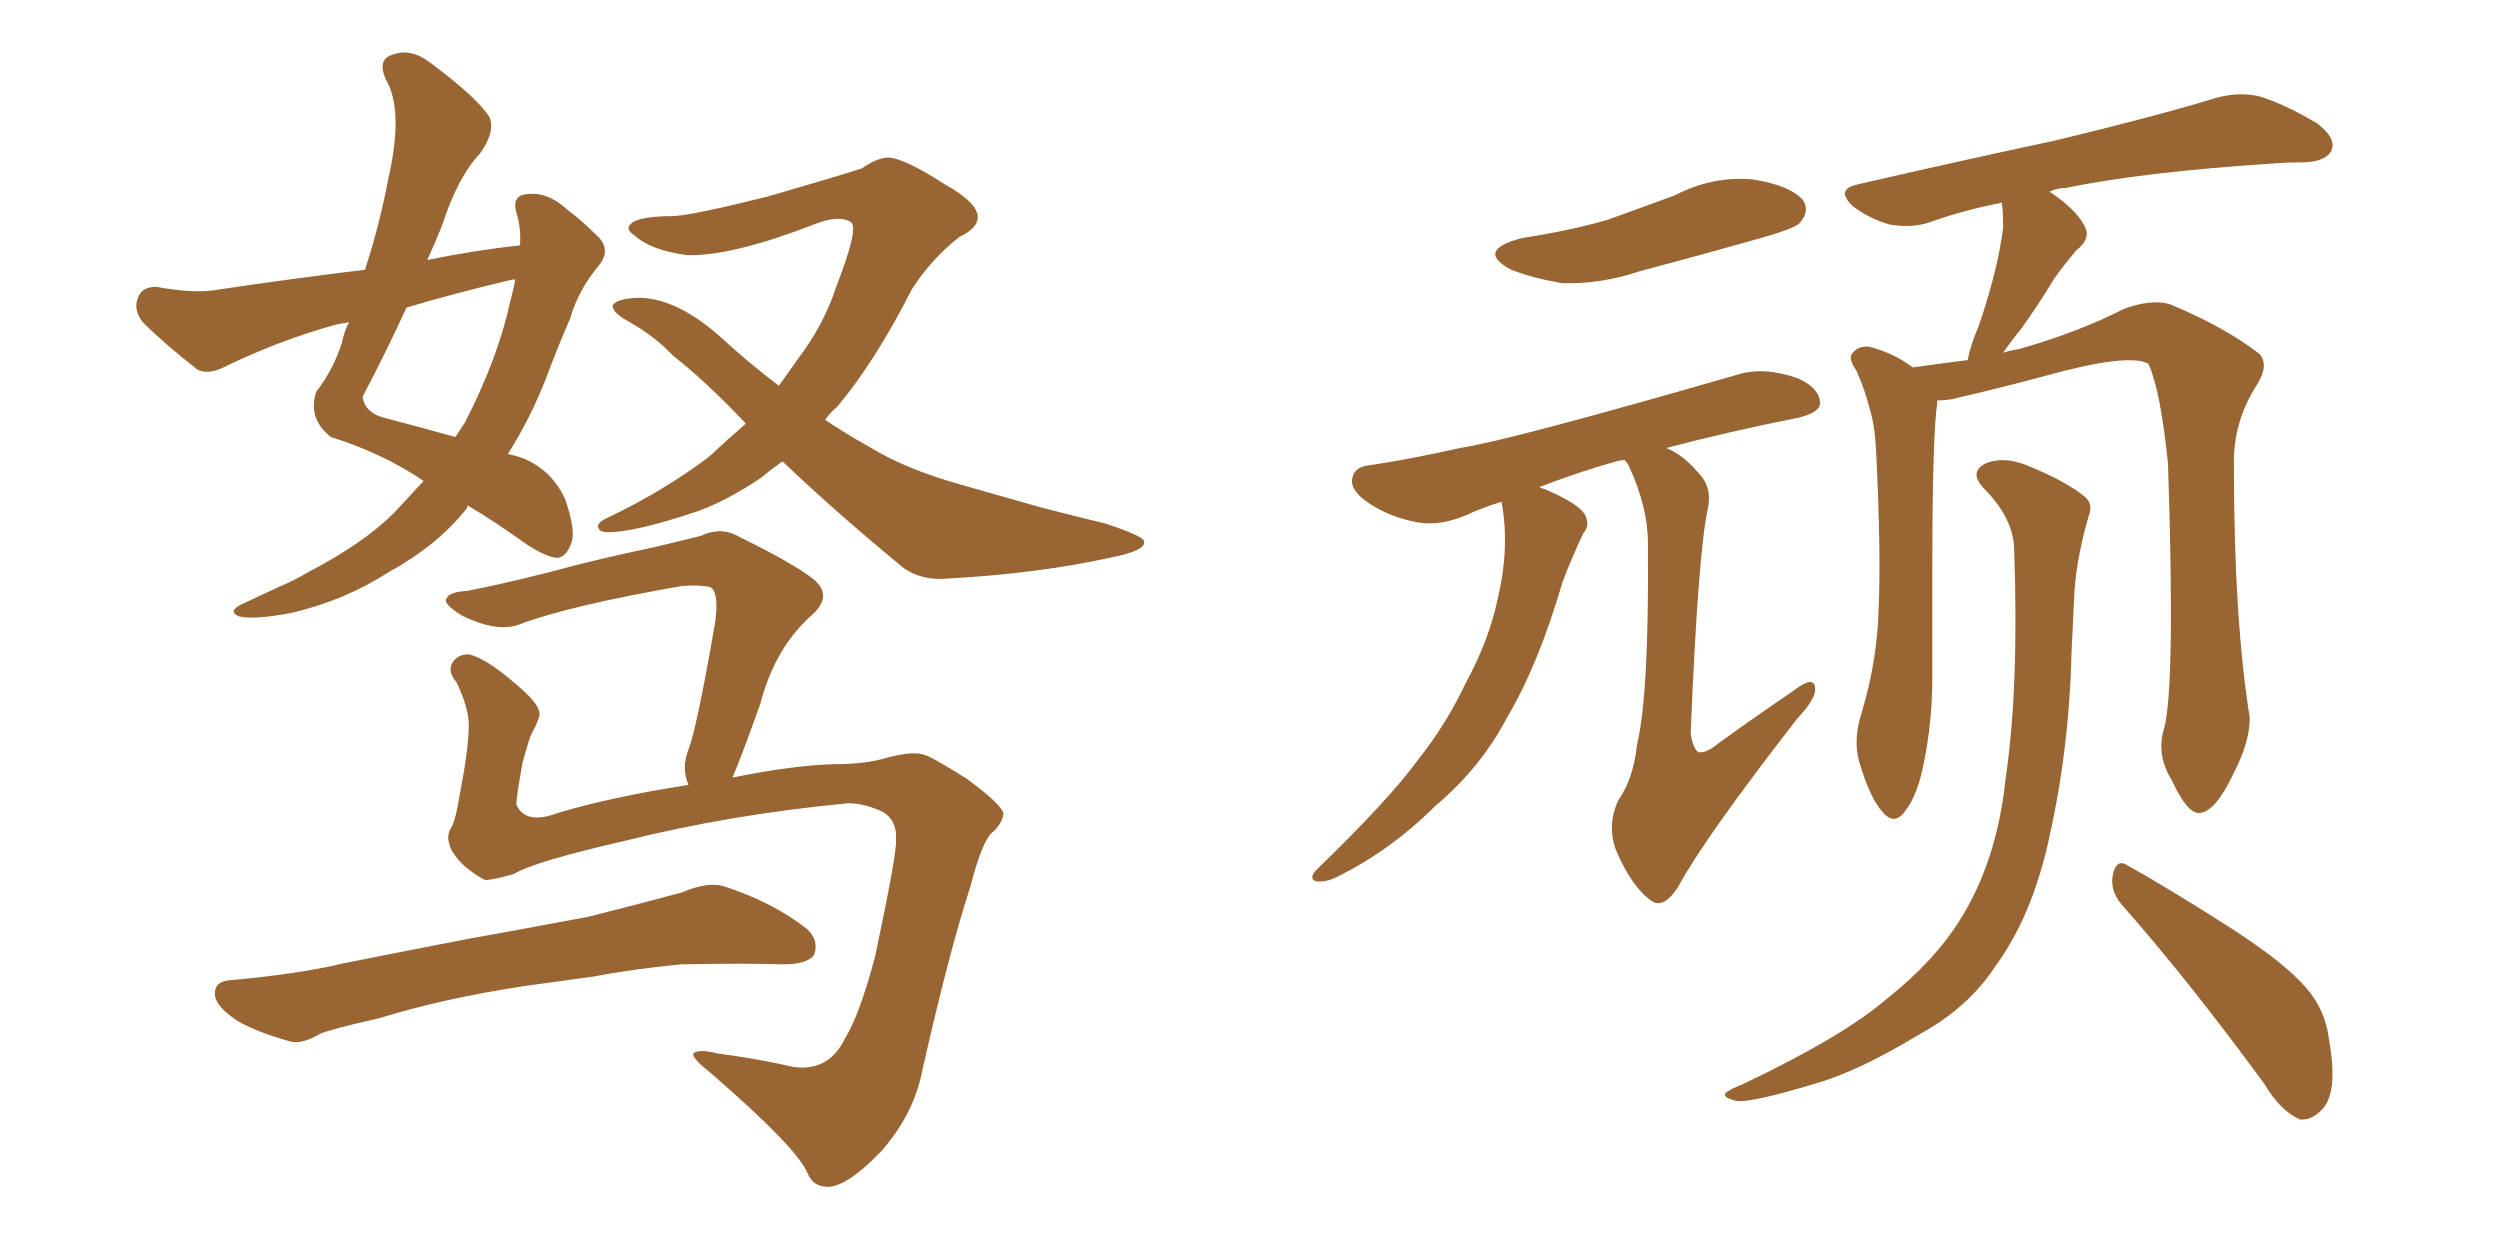 <svg xmlns="http://www.w3.org/2000/svg" xmlns:xlink="http://www.w3.org/1999/xlink" width="300" height="150"><path fill="#996633" padding="10" d="M87.89 93.31L87.89 93.31Q95.07 91.85 100.05 91.70L100.05 91.70Q103.42 91.70 105.76 91.11L105.76 91.11Q109.28 90.09 110.74 90.53L110.74 90.53Q111.62 90.67 116.02 93.46L116.02 93.46Q120.41 96.68 120.41 97.71L120.41 97.71Q120.26 98.73 119.24 99.76L119.24 99.76Q117.92 100.63 116.46 106.35L116.46 106.35Q113.96 113.96 110.74 128.17L110.74 128.17Q109.72 133.74 105.62 138.28L105.62 138.28Q101.22 142.82 98.88 142.38L98.88 142.38Q97.56 142.24 96.97 140.92L96.97 140.92Q95.80 137.84 85.11 128.61L85.11 128.61Q83.06 127.00 83.20 126.42L83.20 126.42Q83.79 125.83 86.13 126.42L86.13 126.42Q90.67 127.00 95.21 128.03L95.21 128.03Q99.46 128.61 101.37 124.66L101.37 124.66Q103.13 121.88 105.03 114.70L105.03 114.70Q107.67 102.25 107.52 100.78L107.52 100.78Q107.67 98.44 105.91 97.41L105.91 97.41Q103.71 96.39 101.81 96.39L101.81 96.39Q87.74 97.71 74.85 100.93L74.85 100.93Q64.01 103.42 61.67 104.88L61.67 104.88Q59.62 105.47 58.30 105.62L58.30 105.62Q57.42 105.32 55.66 103.86L55.66 103.86Q54.05 102.25 53.91 101.22L53.91 101.22Q53.61 100.34 54.05 99.46L54.05 99.46Q54.64 98.73 55.22 95.07L55.22 95.07Q56.25 89.79 56.25 87.01L56.25 87.01Q56.25 84.96 54.79 81.88L54.79 81.88Q53.76 80.71 54.20 79.69L54.20 79.69Q54.79 78.52 56.25 78.52L56.25 78.52Q58.30 78.96 61.82 82.03L61.82 82.03Q64.89 84.52 64.75 85.84L64.75 85.84Q64.45 86.87 63.87 87.89L63.87 87.89Q63.57 88.33 62.70 91.55L62.70 91.55Q61.96 95.65 61.96 96.53L61.96 96.53Q62.99 99.02 66.94 97.56L66.94 97.56Q73.24 95.65 82.62 94.19L82.62 94.19Q81.74 92.14 82.62 89.94L82.62 89.94Q83.64 87.30 85.84 74.56L85.84 74.56Q86.28 71.04 85.25 70.46L85.25 70.46Q84.23 70.17 81.88 70.31L81.88 70.31Q68.41 72.66 62.55 74.85L62.55 74.85Q59.77 76.03 55.37 73.83L55.37 73.83Q53.03 72.36 53.61 71.78L53.61 71.78Q53.91 71.04 56.10 70.90L56.10 70.90Q59.91 70.17 65.77 68.70L65.77 68.70Q71.63 67.09 78.66 65.63L78.66 65.63Q81.74 64.89 84.08 64.31L84.08 64.31Q86.57 63.13 88.77 64.45L88.77 64.45Q95.36 67.68 97.71 69.58L97.71 69.58Q99.90 71.48 97.56 73.68L97.56 73.68Q93.02 77.64 91.26 84.38L91.26 84.38Q88.92 90.97 87.89 93.31ZM62.70 118.36L62.70 118.36Q53.17 119.82 45.56 122.17L45.56 122.17Q39.70 123.49 38.38 124.07L38.38 124.07Q36.18 125.39 34.72 124.95L34.72 124.95Q30.62 123.78 28.42 122.46L28.42 122.46Q25.78 120.70 25.78 119.24L25.78 119.24Q25.78 117.77 27.54 117.63L27.54 117.63Q35.89 116.89 41.31 115.58L41.31 115.58Q46.44 114.55 56.25 112.65L56.25 112.65Q61.23 111.77 70.61 110.01L70.61 110.01Q76.46 108.54 81.88 107.08L81.88 107.08Q84.96 105.76 86.87 106.35L86.87 106.35Q92.72 108.25 96.83 111.47L96.83 111.47Q98.29 112.79 97.71 114.55L97.71 114.55Q96.97 115.72 93.90 115.72L93.90 115.72Q89.65 115.58 81.74 115.72L81.74 115.72Q75.73 116.31 71.19 117.19L71.19 117.19Q67.09 117.77 62.70 118.36ZM62.40 29.44L62.40 29.44Q62.55 27.39 61.96 25.49L61.96 25.49Q61.38 23.44 63.28 23.29L63.28 23.29Q65.77 23.00 68.12 25.20L68.12 25.20Q69.73 26.37 71.63 28.27L71.63 28.27Q73.39 29.88 71.92 31.79L71.92 31.79Q69.43 34.72 68.41 38.23L68.41 38.23Q66.94 41.60 65.63 45.12L65.63 45.12Q63.72 50.10 60.94 54.49L60.94 54.49Q62.40 54.79 63.28 55.22L63.28 55.22Q66.36 56.69 67.82 59.91L67.82 59.91Q69.14 63.72 68.55 65.19L68.55 65.19Q67.97 66.80 66.94 66.94L66.94 66.94Q65.77 66.94 63.43 65.48L63.43 65.48Q59.33 62.55 56.10 60.64L56.10 60.64Q56.10 60.94 55.96 61.08L55.96 61.08Q52.44 65.48 46.58 68.70L46.58 68.70Q41.31 72.07 35.01 73.54L35.01 73.54Q30.47 74.41 28.71 73.97L28.71 73.97Q27.25 73.39 29.00 72.51L29.00 72.51Q31.20 71.48 33.40 70.46L33.40 70.46Q35.45 69.58 36.91 68.70L36.91 68.70Q43.65 65.19 47.31 61.52L47.31 61.52Q49.07 59.62 50.83 57.71L50.83 57.71Q45.85 54.35 39.70 52.44L39.70 52.44Q36.91 50.24 37.94 47.02L37.94 47.02Q39.99 44.38 41.02 41.16L41.02 41.16Q41.31 39.70 41.89 38.67L41.89 38.67Q40.87 38.82 40.28 38.96L40.28 38.96Q33.40 40.87 26.81 44.09L26.81 44.09Q25.05 44.97 23.73 44.38L23.73 44.38Q19.78 41.31 17.14 38.67L17.14 38.67Q15.97 37.21 16.55 35.74L16.55 35.74Q16.99 34.42 18.75 34.42L18.75 34.42Q23.58 35.30 26.37 34.72L26.37 34.72Q35.30 33.40 43.80 32.37L43.80 32.37Q45.56 26.95 46.58 21.53L46.58 21.53Q48.49 13.18 46.29 9.52L46.29 9.52Q45.26 7.18 47.02 6.59L47.02 6.59Q49.22 5.71 51.56 7.47L51.56 7.47Q57.28 11.72 58.74 14.06L58.74 14.06Q59.47 15.82 57.57 18.46L57.57 18.46Q54.93 21.24 53.03 27.10L53.03 27.10Q52.15 29.30 51.27 31.20L51.27 31.20Q56.98 30.03 62.40 29.44ZM61.52 33.54L61.52 33.54Q54.64 35.16 48.78 36.91L48.78 36.91Q46.29 42.33 43.51 47.61L43.51 47.61Q43.80 49.51 46.00 50.10L46.00 50.10Q50.98 51.42 54.64 52.44L54.64 52.44Q55.22 51.56 55.81 50.68L55.81 50.68Q59.77 42.92 61.23 36.18L61.23 36.18Q61.67 34.57 61.82 33.54L61.82 33.54Q61.52 33.54 61.52 33.54ZM93.90 55.37L93.90 55.37L93.90 55.37Q92.43 56.40 91.41 57.28L91.41 57.28Q87.30 60.06 83.64 61.38L83.64 61.38Q76.17 63.87 72.95 63.87L72.95 63.87Q71.92 63.87 71.78 63.28L71.78 63.28Q71.63 62.70 72.95 62.11L72.95 62.11Q79.69 58.89 85.11 54.79L85.11 54.79Q87.30 52.73 89.50 50.83L89.50 50.83Q84.81 45.85 80.71 42.63L80.71 42.63Q78.66 40.43 75.59 38.67L75.59 38.67Q73.39 37.50 73.54 36.62L73.54 36.62Q73.97 35.89 76.32 35.74L76.32 35.74Q80.86 35.60 86.13 40.14L86.13 40.14Q89.79 43.51 93.46 46.29L93.46 46.29Q94.63 44.68 95.65 43.21L95.65 43.21Q98.88 38.96 100.34 34.42L100.34 34.42Q103.13 27.25 102.10 26.66L102.10 26.66Q100.78 25.78 98.00 26.81L98.00 26.81Q87.89 30.76 82.47 30.62L82.47 30.62Q78.08 30.03 76.17 28.27L76.17 28.27Q75.29 27.69 75.44 27.25L75.44 27.25Q75.88 25.93 80.86 25.93L80.86 25.93Q83.35 25.78 92.14 23.58L92.14 23.58Q100.20 21.24 103.42 20.21L103.42 20.21Q105.03 19.04 106.49 18.90L106.49 18.90Q108.40 18.90 113.38 22.12L113.38 22.12Q117.33 24.32 117.33 26.07L117.33 26.07Q117.33 27.39 115.14 28.42L115.14 28.42Q111.77 31.05 109.42 34.72L109.42 34.72Q105.03 43.36 100.49 48.78L100.49 48.78Q99.61 49.51 99.02 50.39L99.02 50.39Q101.66 52.15 104.30 53.61L104.30 53.61Q108.54 56.25 115.28 58.15L115.28 58.15Q118.95 59.18 125.10 60.94L125.10 60.94Q129.05 61.96 132.71 62.84L132.71 62.84Q137.11 64.31 137.26 64.89L137.26 64.89Q137.70 66.06 133.15 66.94L133.15 66.94Q124.37 68.85 113.67 69.43L113.67 69.43Q110.01 69.73 107.67 67.53L107.67 67.53Q100.05 61.23 93.90 55.37ZM182.67 28.56L182.67 28.56Q188.38 27.69 192.92 26.37L192.92 26.37Q197.02 24.90 200.98 23.44L200.98 23.44Q205.52 21.09 210.35 21.53L210.35 21.53Q214.89 22.27 216.36 24.02L216.36 24.02Q217.24 25.34 215.92 26.81L215.92 26.81Q215.33 27.39 211.82 28.42L211.82 28.42Q204.05 30.62 196.88 32.52L196.88 32.52Q192.04 34.13 187.50 33.98L187.50 33.98Q183.98 33.40 181.35 32.37L181.35 32.37Q176.95 30.03 182.67 28.56ZM194.97 55.22L194.97 55.22Q194.38 55.22 193.95 55.37L193.95 55.37Q189.70 56.54 184.72 58.45L184.72 58.45Q185.01 58.59 185.45 58.74L185.45 58.74Q189.26 60.35 190.14 61.67L190.14 61.67Q190.87 62.99 189.99 64.01L189.99 64.01Q188.53 67.09 187.50 69.87L187.50 69.87Q184.57 79.83 180.91 85.99L180.91 85.99Q177.69 92.14 172.27 96.68L172.27 96.68Q166.85 102.10 160.25 105.32L160.25 105.32Q158.94 105.91 157.91 105.76L157.91 105.76Q157.03 105.47 157.91 104.44L157.91 104.44Q166.70 95.95 170.21 91.11L170.21 91.11Q173.58 86.87 175.93 81.88L175.93 81.88Q178.71 76.76 179.74 71.78L179.74 71.78Q181.20 65.63 180.18 60.21L180.18 60.21Q177.83 60.94 175.93 61.82L175.93 61.82Q172.85 63.13 170.21 62.70L170.21 62.70Q166.85 62.11 164.21 60.35L164.21 60.35Q161.87 58.74 162.30 57.28L162.30 57.28Q162.60 55.96 164.50 55.81L164.50 55.81Q169.34 55.08 175.20 53.76L175.20 53.76Q181.05 52.88 208.45 44.97L208.45 44.97Q211.67 43.95 215.77 45.41L215.77 45.41Q218.41 46.58 218.41 48.49L218.41 48.49Q218.26 49.51 215.92 50.10L215.92 50.10Q207.13 51.86 199.95 53.76L199.95 53.76Q201.86 54.49 203.76 56.69L203.76 56.69Q205.52 58.45 204.93 61.08L204.93 61.08Q203.76 66.50 202.88 88.04L202.88 88.04Q203.17 89.79 203.76 90.23L203.76 90.23Q204.64 90.53 206.40 89.06L206.40 89.06Q211.08 85.69 215.19 82.91L215.19 82.91Q217.82 80.86 217.82 82.76L217.82 82.76Q217.82 83.94 215.63 86.28L215.63 86.28Q204.49 100.63 201.42 106.35L201.42 106.35Q199.66 109.13 198.19 108.11L198.19 108.11Q195.85 106.49 193.95 102.10L193.95 102.10Q192.77 99.02 194.24 95.95L194.24 95.95Q196.00 93.46 196.44 89.36L196.44 89.36Q197.90 83.35 197.75 65.19L197.75 65.19Q197.75 60.79 195.41 55.81L195.41 55.81Q195.12 55.37 194.97 55.22ZM259.72 87.30L259.72 87.30Q261.04 82.18 260.16 55.66L260.16 55.66Q259.28 46.88 257.81 43.65L257.81 43.65L257.81 43.65Q255.47 42.33 245.36 45.12L245.36 45.12Q240.53 46.44 234.23 47.90L234.23 47.90Q233.35 48.05 232.47 48.05L232.47 48.05Q232.47 48.19 232.47 48.34L232.47 48.34Q231.88 52.29 231.88 68.26L231.88 68.26Q231.88 74.71 231.88 81.30L231.88 81.30Q231.88 86.57 230.86 91.55L230.86 91.55Q230.13 95.36 228.66 97.27L228.66 97.27Q227.34 99.17 225.88 97.41L225.88 97.41Q224.41 95.80 223.10 91.41L223.10 91.41Q222.36 88.77 223.39 85.55L223.39 85.55Q225.29 79.25 225.44 72.95L225.44 72.95Q225.73 66.36 225.15 54.49L225.15 54.49Q225 51.12 224.41 49.22L224.41 49.22Q223.83 46.88 222.80 44.53L222.80 44.53Q221.78 43.07 222.22 42.48L222.22 42.48Q222.95 41.46 224.27 41.60L224.27 41.60Q227.20 42.33 229.54 44.09L229.54 44.09Q232.62 43.65 236.13 43.21L236.13 43.21Q236.43 41.46 237.45 39.11L237.45 39.11Q239.79 32.23 240.38 27.25L240.38 27.25Q240.38 25.63 240.23 24.32L240.23 24.32Q235.69 25.20 231.59 26.66L231.59 26.66Q229.54 27.39 226.76 26.95L226.76 26.95Q224.27 26.22 222.36 24.76L222.36 24.76Q220.17 22.71 222.95 22.12L222.95 22.12Q235.69 19.19 246.68 16.85L246.68 16.85Q258.84 13.92 266.02 11.72L266.02 11.72Q268.80 10.99 271.14 11.57L271.14 11.57Q274.07 12.45 278.03 14.79L278.03 14.79Q280.37 16.55 279.79 18.02L279.79 18.02Q279.20 19.34 276.56 19.48L276.56 19.48Q274.51 19.48 272.61 19.63L272.61 19.63Q257.08 20.65 247.85 22.56L247.85 22.56Q246.83 22.56 245.95 23.00L245.95 23.00Q249.02 25.05 250.05 26.95L250.05 26.95Q251.07 28.56 249.17 30.03L249.17 30.03Q247.56 31.93 246.53 33.40L246.53 33.40Q244.48 36.77 242.58 39.40L242.58 39.40Q241.26 41.02 240.38 42.33L240.38 42.33Q241.26 42.04 242.29 41.89L242.29 41.89Q249.46 39.84 254.88 37.06L254.88 37.06Q258.11 35.89 260.30 36.47L260.30 36.47Q267.04 39.26 271.14 42.48L271.14 42.48Q272.31 43.80 270.85 46.14L270.85 46.14Q267.92 50.68 268.07 55.96L268.07 55.96Q268.07 74.27 269.97 86.13L269.97 86.13L269.97 86.13Q269.97 89.06 268.07 92.72L268.07 92.72Q265.87 97.41 263.96 97.56L263.96 97.56Q262.50 97.71 260.60 93.60L260.60 93.60Q258.69 90.53 259.72 87.30ZM254.59 108.54L254.59 108.54Q253.13 106.79 253.56 104.88L253.56 104.88Q254.00 102.98 255.32 103.86L255.32 103.86Q259.57 106.20 267.19 111.04L267.19 111.04Q274.07 115.43 276.71 118.51L276.71 118.51Q279.05 121.14 279.49 124.80L279.49 124.80Q280.66 131.40 278.47 133.30L278.47 133.30Q277.29 134.47 275.98 134.33L275.98 134.33Q273.63 133.30 271.73 130.08L271.73 130.08Q262.50 117.48 254.59 108.54ZM241.70 66.06L241.70 66.06L241.70 66.06Q241.70 62.26 238.04 58.59L238.04 58.59Q236.13 56.54 238.48 55.52L238.48 55.52Q240.53 54.79 243.16 55.81L243.16 55.81Q247.85 57.71 250.20 59.62L250.20 59.62Q251.22 60.50 250.63 61.96L250.63 61.96Q249.02 67.53 248.88 72.07L248.88 72.07Q248.73 74.85 248.58 78.37L248.58 78.37Q248.29 90.67 245.51 102.25L245.51 102.25Q243.46 110.45 239.50 115.87L239.50 115.87Q236.28 120.85 230.42 124.07L230.42 124.07Q222.95 128.61 217.68 130.08L217.68 130.08Q210.35 132.28 208.45 132.13L208.45 132.13Q206.54 131.69 207.13 131.10L207.13 131.10Q207.71 130.66 209.18 130.08L209.18 130.08Q221.19 124.37 226.46 119.82L226.46 119.82Q232.18 115.28 235.25 110.30L235.25 110.30Q239.65 103.27 240.67 93.46L240.67 93.46Q242.29 82.47 241.70 66.06Z"/></svg>
